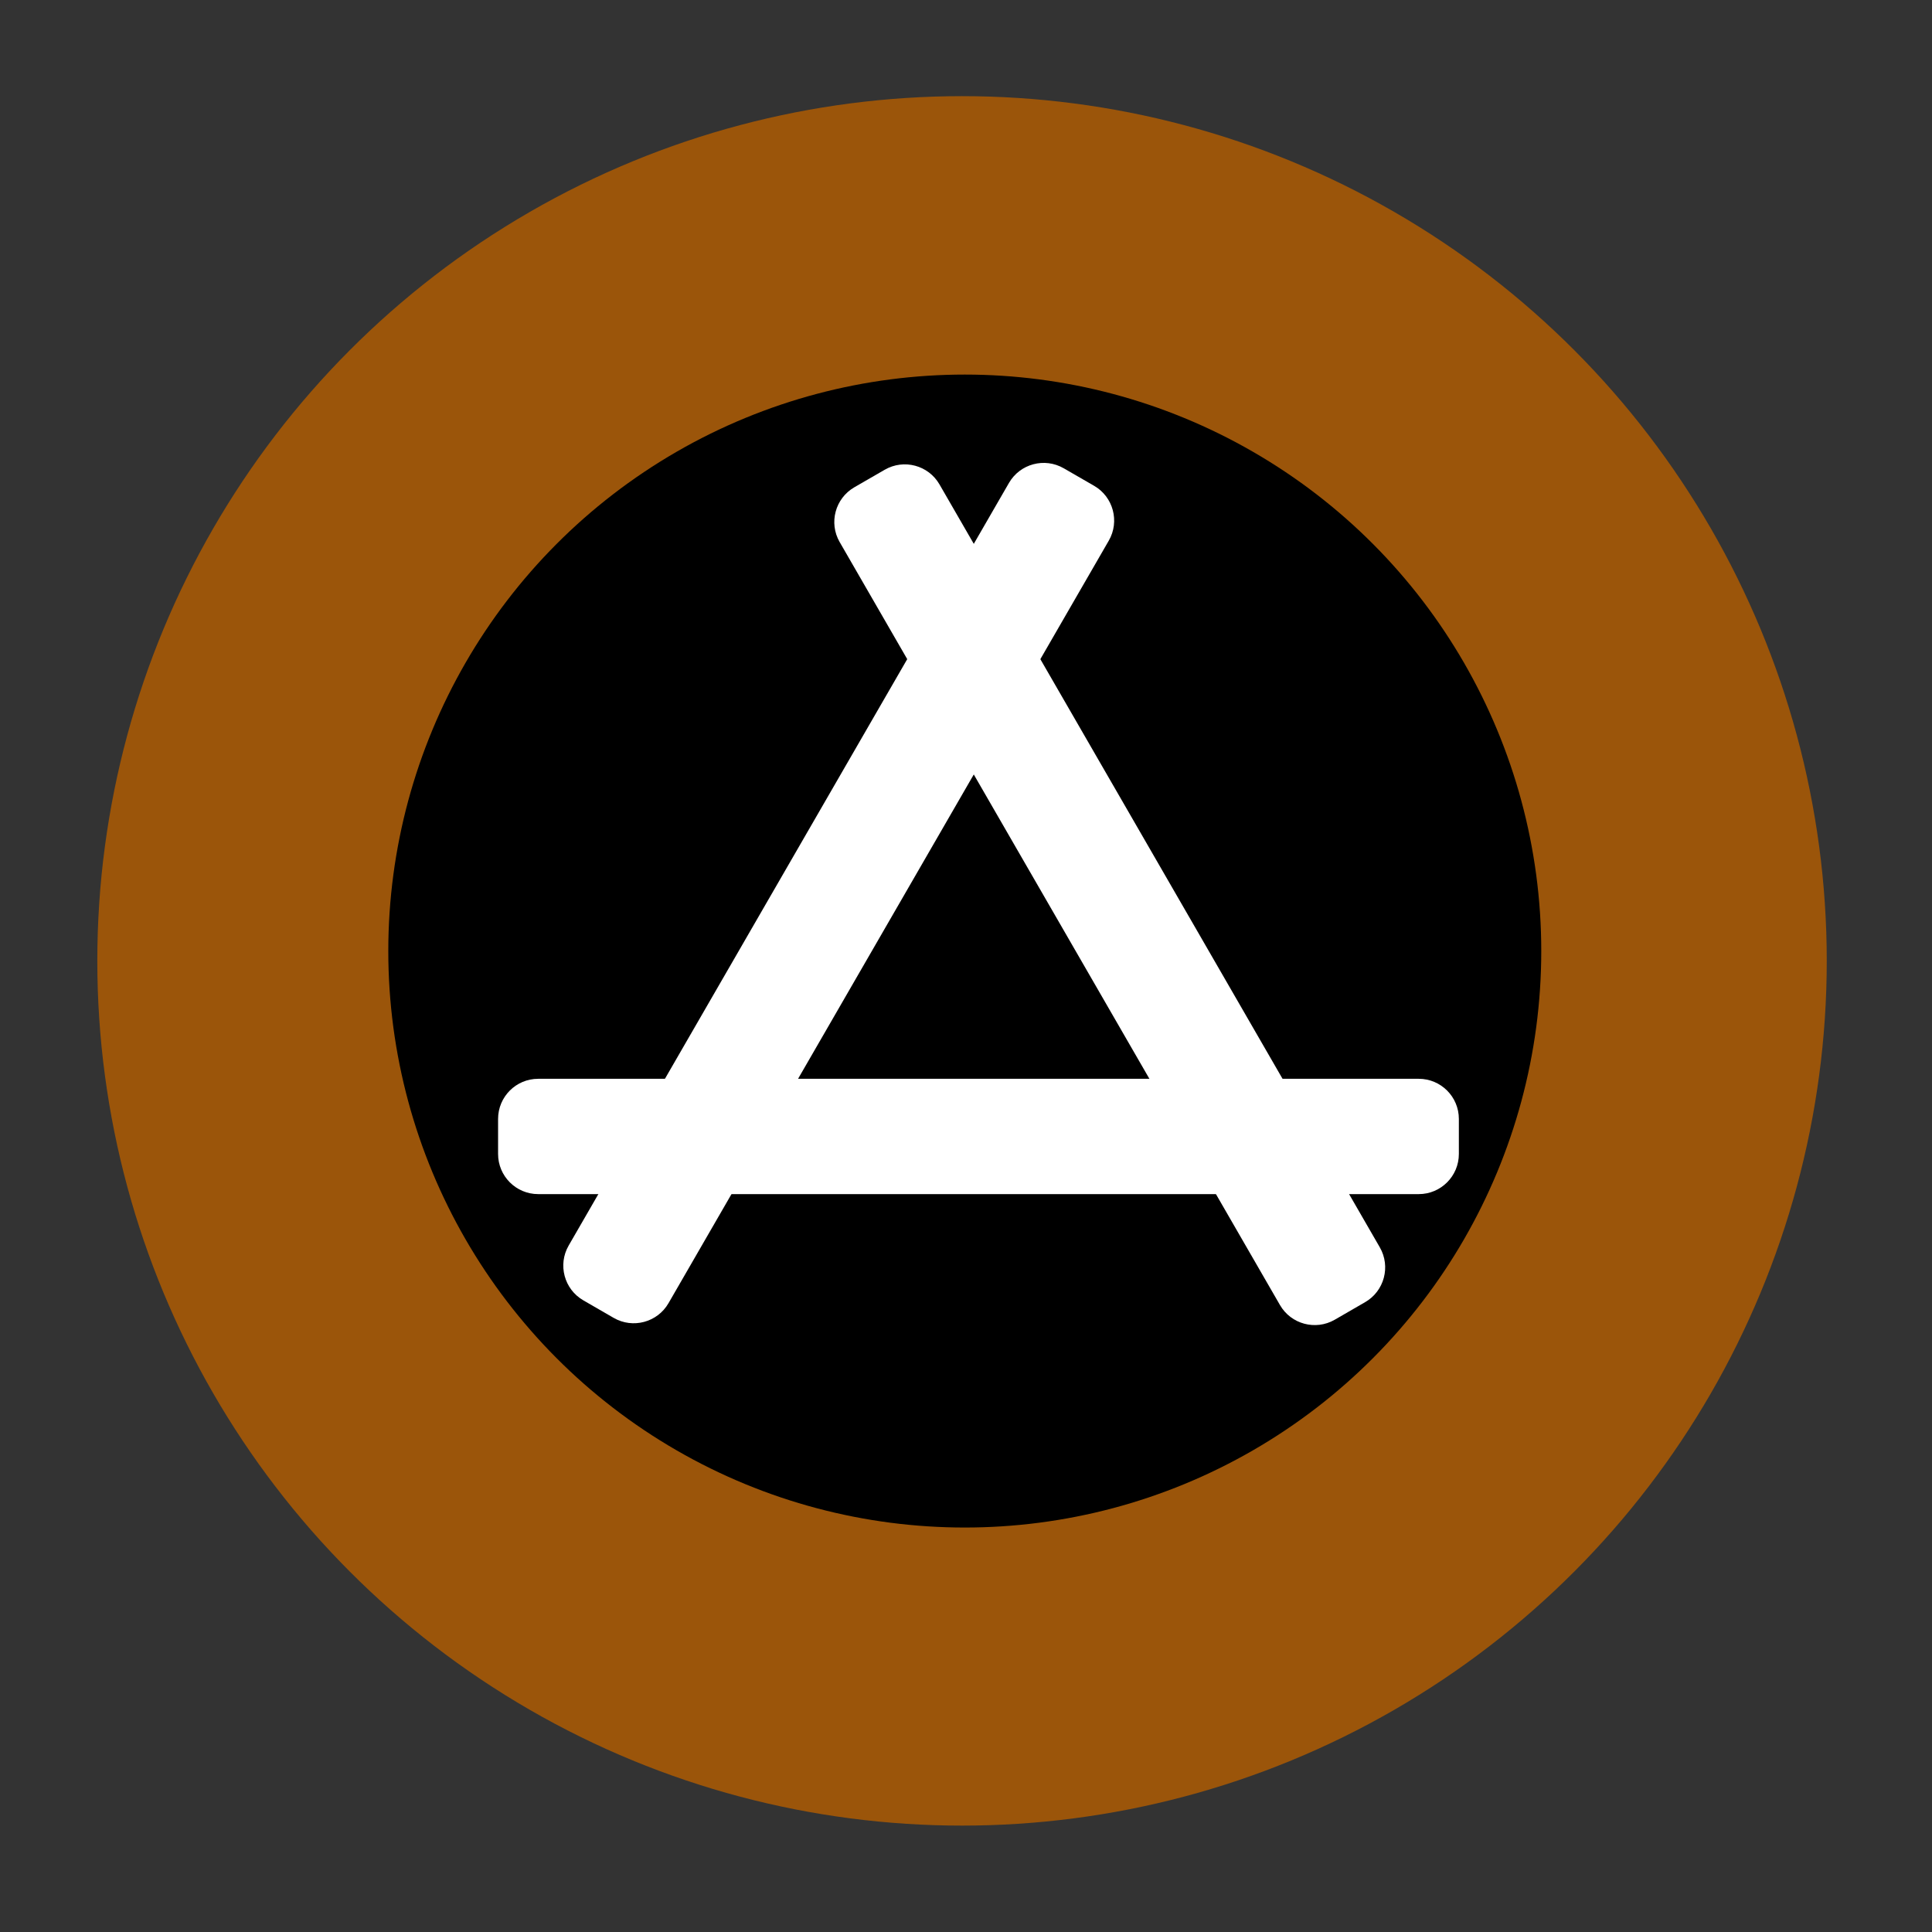 <?xml version="1.0" encoding="UTF-8" standalone="no"?>
<!DOCTYPE svg PUBLIC "-//W3C//DTD SVG 1.1//EN" "http://www.w3.org/Graphics/SVG/1.1/DTD/svg11.dtd">
<svg viewBox="0 0 57 57" version="1.1" xmlns="http://www.w3.org/2000/svg" xmlns:xlink="http://www.w3.org/1999/xlink"
	xml:space="preserve" xmlns:serif="http://www.serif.com/"
	style="fill-rule:evenodd;clip-rule:evenodd;stroke-linejoin:round;stroke-miterlimit:2;">

	<rect x="0" y="0" width="57" height="57" fill="#333333" stroke="none"/>

	<circle cx="28.383" cy="28.349" r="25.512" style="fill:#9b550a;" />
	<circle cx="28.464" cy="28.059" r="17.008" />
	<path
		d="M43.041,33.012c0,-0.654 -0.53,-1.184 -1.183,-1.184l-25.98,0c-0.653,0 -1.183,0.53 -1.183,1.184l-0,1.034c-0,0.653 0.53,1.184 1.183,1.184l25.98,-0c0.653,-0 1.183,-0.531 1.183,-1.184l0,-1.034Z"
		style="fill:#fff;" />
	<path
		d="M31.384,13.816c-0.566,-0.327 -1.291,-0.133 -1.617,0.433l-12.99,22.499c-0.326,0.565 -0.132,1.29 0.433,1.616l0.896,0.518c0.566,0.326 1.29,0.132 1.617,-0.434l12.99,-22.498c0.326,-0.566 0.132,-1.291 -0.433,-1.617l-0.896,-0.517Z"
		style="fill:#fff;" />
	<path
		d="M40.275,38.418c0.566,-0.326 0.76,-1.051 0.434,-1.617l-12.991,-22.509c-0.326,-0.566 -1.05,-0.76 -1.616,-0.433l-0.896,0.517c-0.565,0.327 -0.76,1.051 -0.433,1.617l12.99,22.51c0.326,0.565 1.051,0.759 1.616,0.433l0.896,-0.518Z"
		style="fill:#fff;" />
</svg>